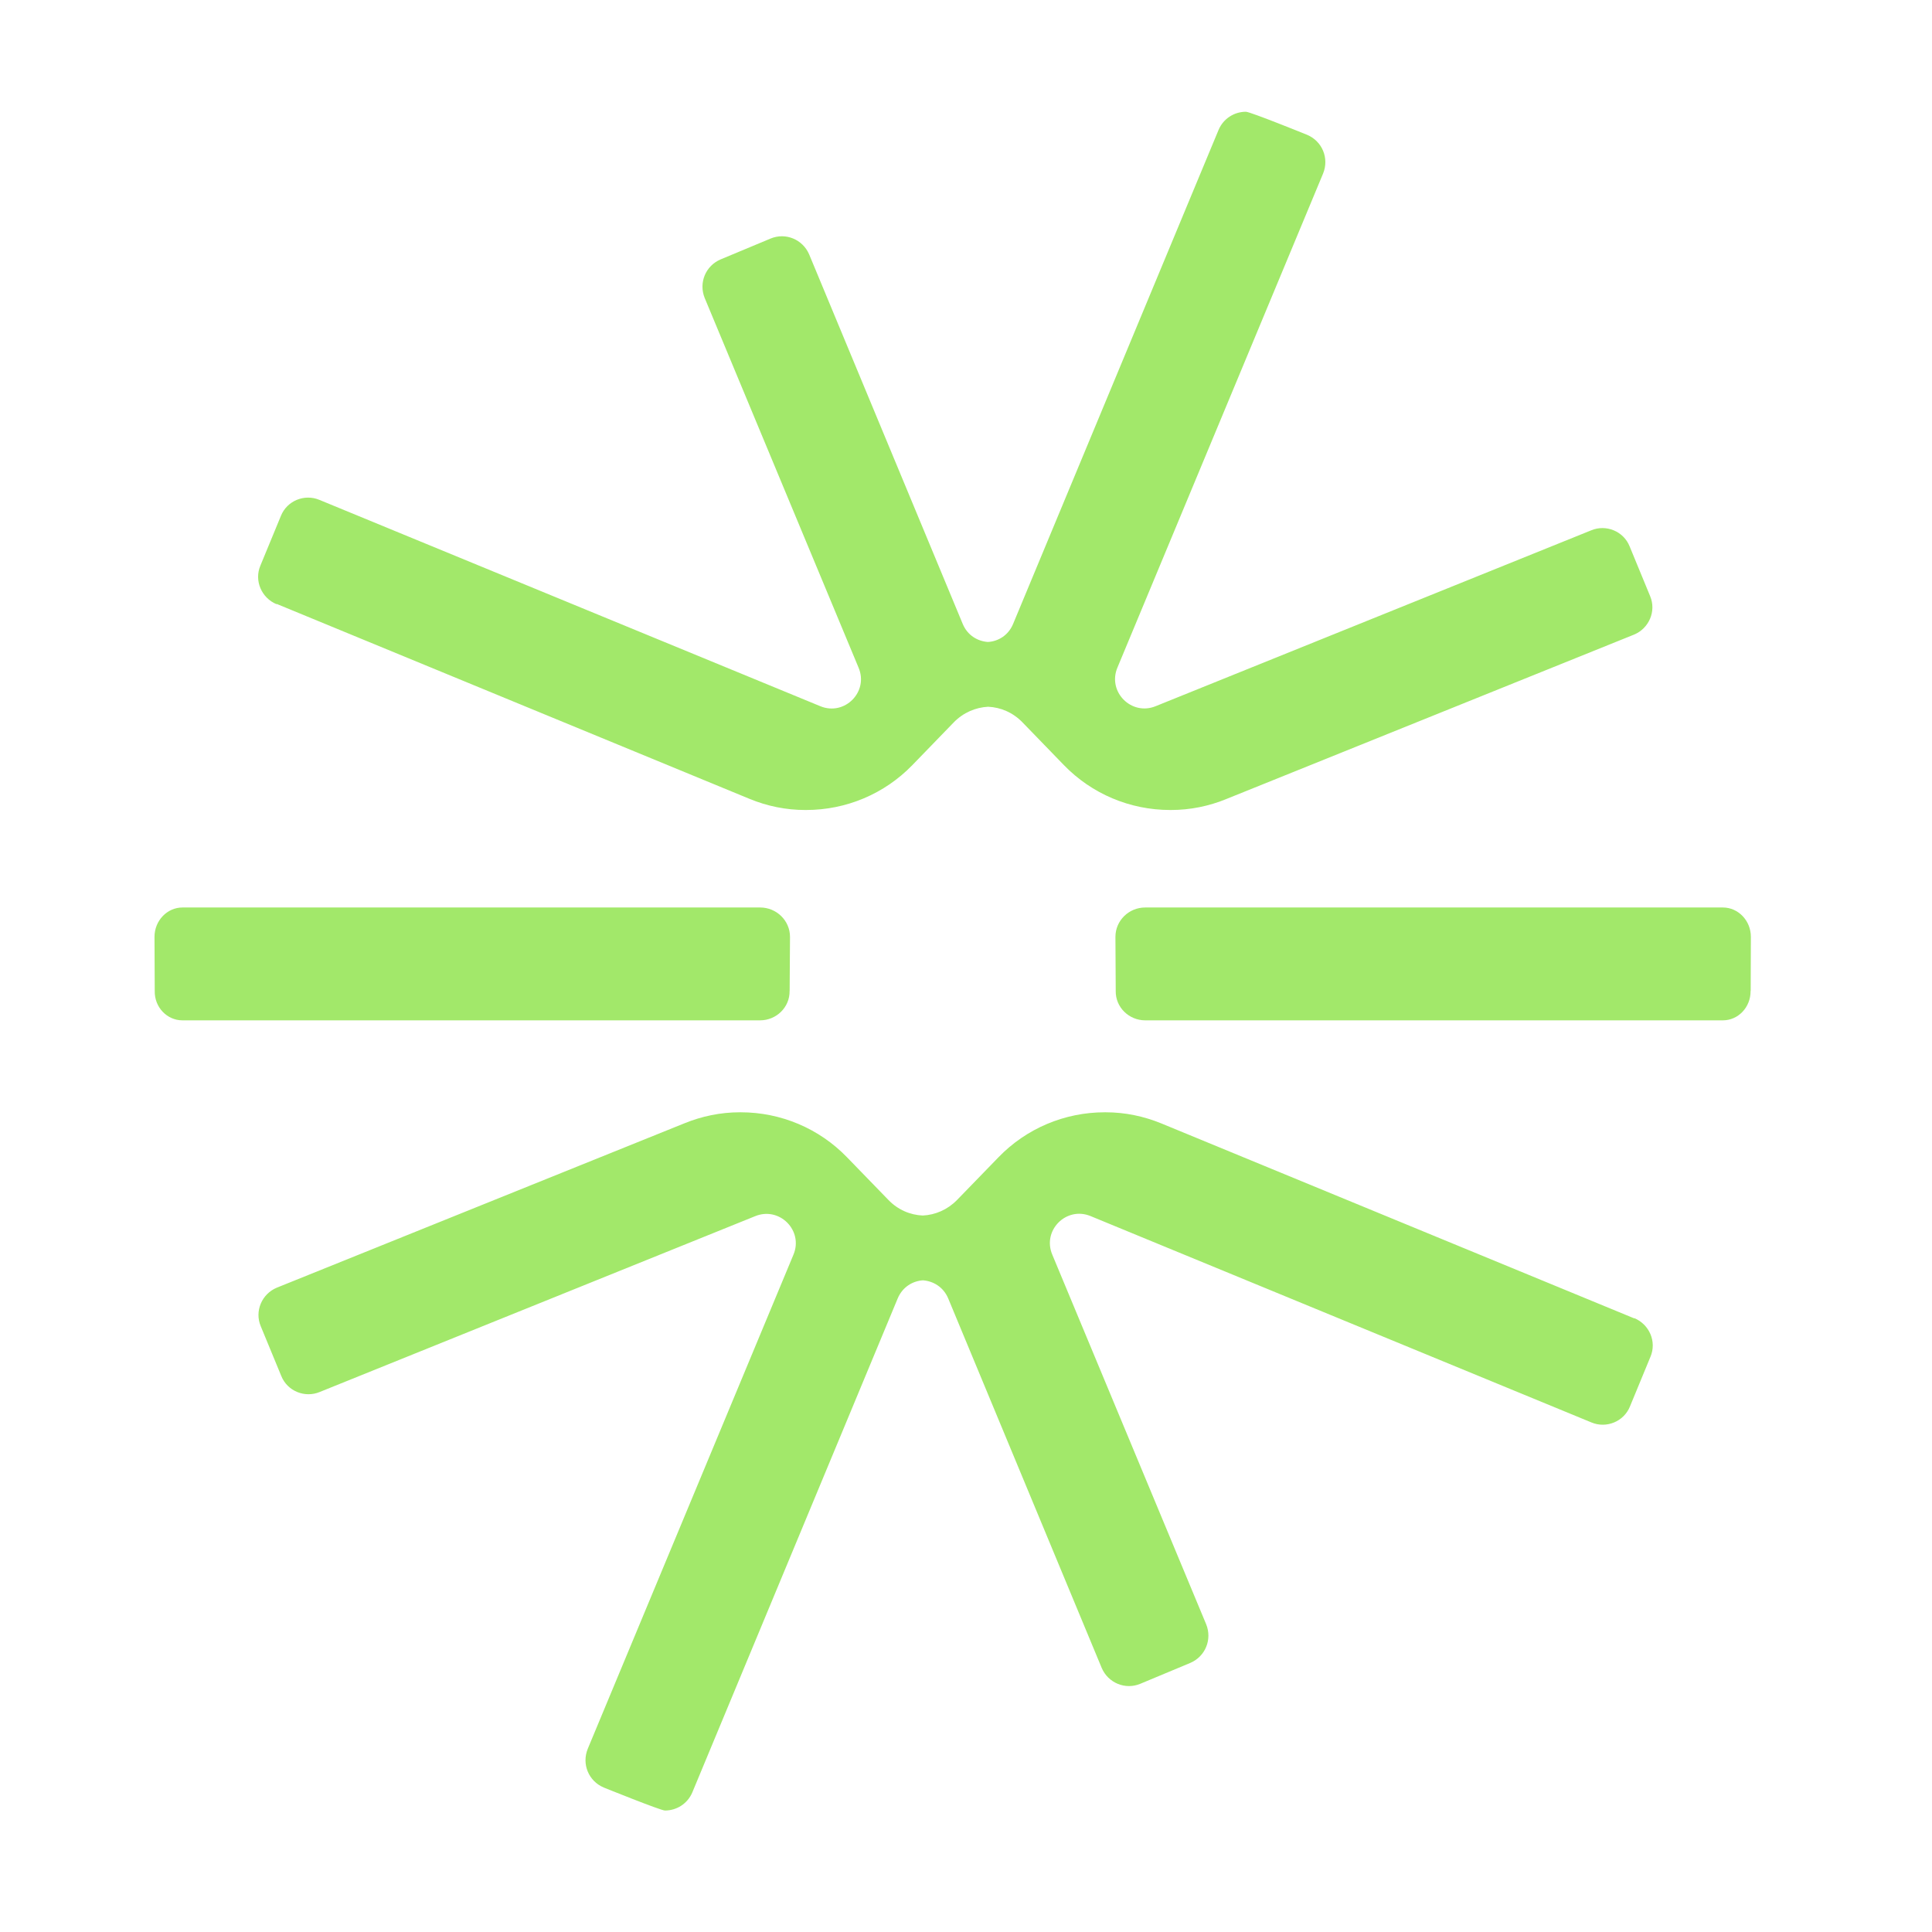 <svg width="32" height="32" viewBox="0 0 32 32" fill="none" xmlns="http://www.w3.org/2000/svg">
<path d="M27.067 21.836L19.237 18.608C18.942 18.487 18.63 18.423 18.314 18.423H18.298C17.633 18.423 16.999 18.691 16.538 19.168L15.852 19.875C15.695 20.036 15.492 20.123 15.284 20.133C15.075 20.124 14.872 20.038 14.715 19.875L14.029 19.168C13.568 18.691 12.934 18.423 12.269 18.423H12.253C11.937 18.423 11.625 18.487 11.33 18.608L4.585 21.328C4.338 21.43 4.213 21.716 4.319 21.967L4.659 22.791C4.76 23.042 5.049 23.158 5.295 23.056L12.507 20.144C12.91 19.978 13.312 20.382 13.141 20.784L9.735 28.966C9.632 29.219 9.749 29.501 10 29.607C10 29.607 10.942 29.988 11.014 29.988C11.207 29.988 11.387 29.875 11.466 29.69L14.87 21.503C14.95 21.316 15.116 21.217 15.287 21.206C15.458 21.219 15.624 21.316 15.704 21.503L18.248 27.627C18.354 27.874 18.638 27.994 18.889 27.888L19.713 27.544C19.964 27.438 20.08 27.155 19.978 26.903L17.43 20.783C17.258 20.38 17.661 19.976 18.063 20.142L26.361 23.561C26.607 23.663 26.896 23.546 26.997 23.296L27.337 22.472C27.443 22.221 27.318 21.937 27.071 21.833L27.067 21.836Z" fill="#A2E86A"/>
<path d="M4.583 10.003L12.413 13.231C12.708 13.353 13.02 13.416 13.336 13.416H13.352C14.018 13.416 14.651 13.148 15.112 12.672L15.798 11.964C15.955 11.803 16.158 11.717 16.366 11.706C16.575 11.715 16.778 11.802 16.935 11.964L17.621 12.672C18.082 13.148 18.715 13.416 19.381 13.416H19.397C19.713 13.416 20.025 13.353 20.32 13.231L27.065 10.511C27.312 10.409 27.437 10.123 27.331 9.873L26.991 9.048C26.89 8.798 26.601 8.681 26.355 8.784L19.143 11.696C18.74 11.862 18.338 11.457 18.509 11.055L21.915 2.873C22.017 2.621 21.901 2.339 21.65 2.233C21.65 2.233 20.708 1.851 20.636 1.851C20.443 1.851 20.263 1.964 20.184 2.15L16.779 10.337C16.7 10.524 16.534 10.623 16.363 10.633C16.192 10.621 16.026 10.524 15.947 10.337L13.402 4.213C13.296 3.966 13.012 3.846 12.761 3.952L11.937 4.296C11.686 4.402 11.57 4.684 11.672 4.936L14.22 11.057C14.392 11.459 13.989 11.863 13.587 11.697L5.289 8.279C5.043 8.177 4.754 8.293 4.653 8.544L4.313 9.368C4.207 9.618 4.332 9.903 4.579 10.007L4.583 10.003Z" fill="#A2E86A"/>
<path d="M13.078 16.413C13.083 16.685 12.857 16.9 12.59 16.9H3.02C2.769 16.9 2.557 16.685 2.563 16.413L2.559 15.518C2.559 15.246 2.771 15.031 3.021 15.031H12.592C12.859 15.031 13.085 15.246 13.085 15.518L13.079 16.413H13.078Z" fill="#A2E86A"/>
<path d="M28.995 16.413C28.998 16.685 28.788 16.9 28.538 16.9H18.967C18.701 16.9 18.475 16.685 18.48 16.413L18.475 15.518C18.475 15.246 18.699 15.031 18.967 15.031H28.538C28.788 15.031 29 15.246 29 15.518L28.997 16.413H28.995Z" fill="#A2E86A"/>
</svg>

